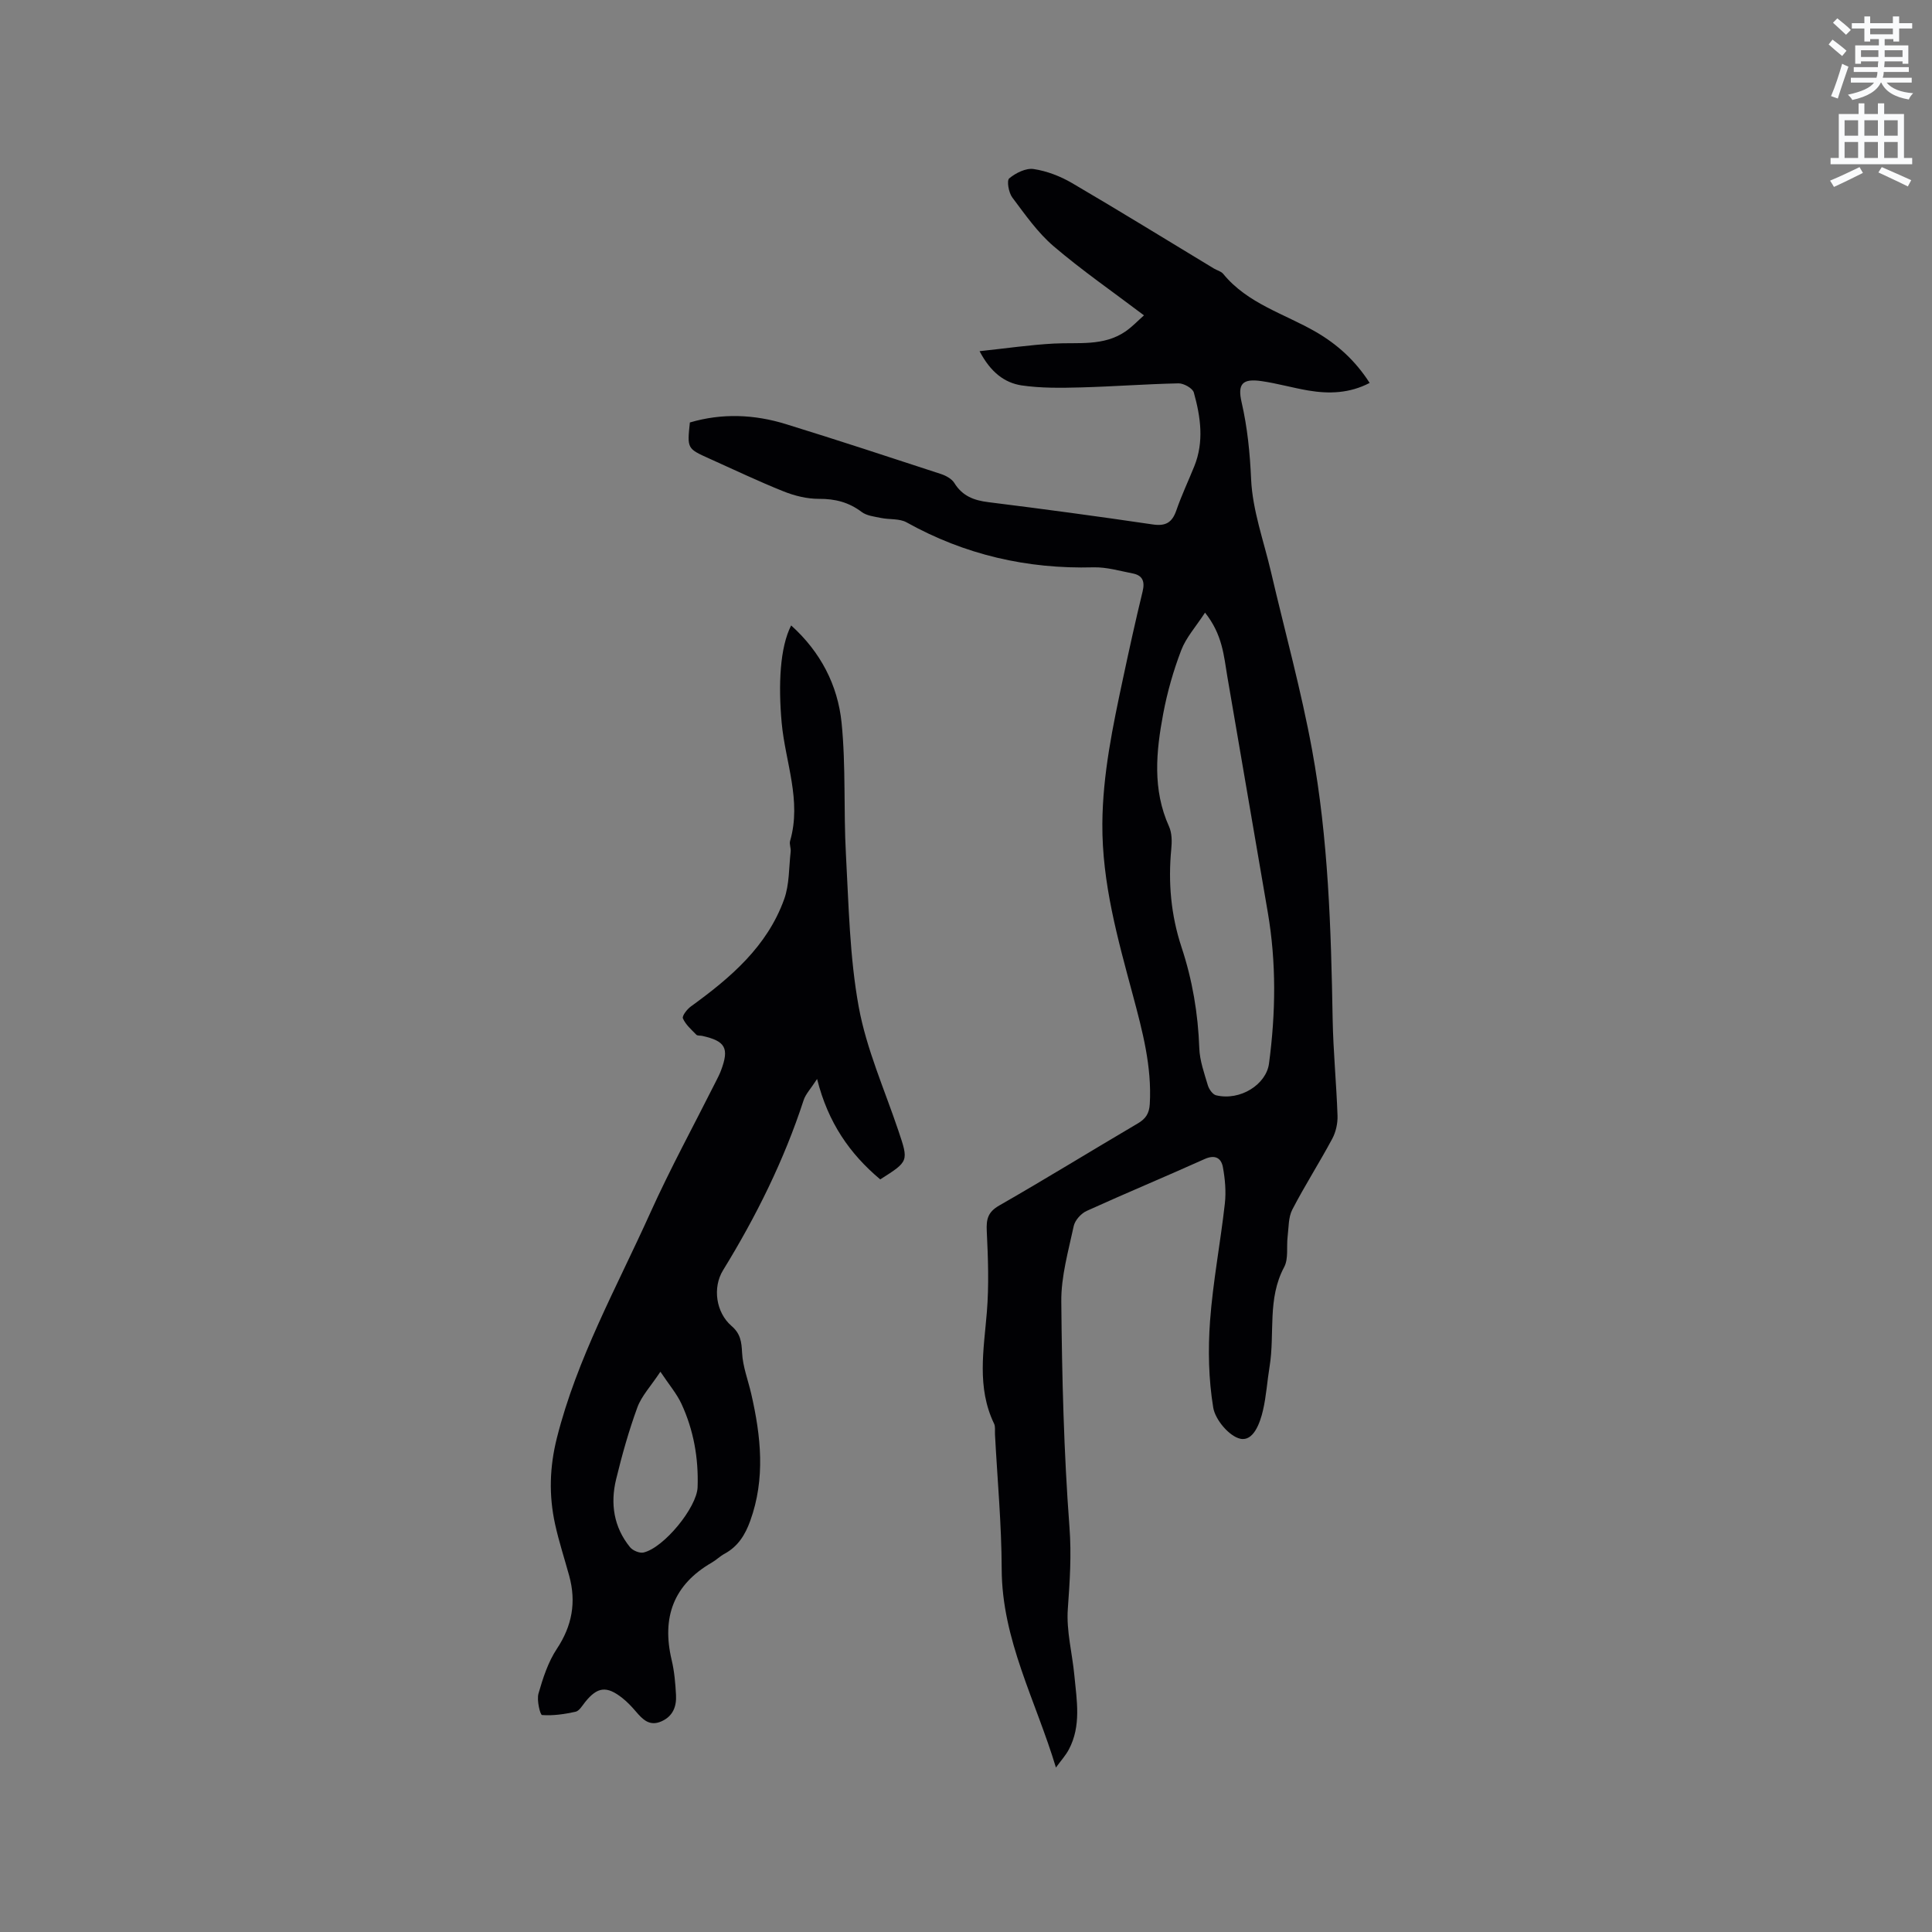 <svg enable-background="new 0 0 400 400" viewBox="0 0 400 400" xmlns="http://www.w3.org/2000/svg"><rect x="0" y="0" width="400" height="400" fill="#808080" stroke="none"/><path d="m378.6 9.2.8-1c.9.7 1.9 1.4 2.9 2.3l-.9 1.1c-1.1-.9-2-1.7-2.8-2.4zm.5 10.7c.9-2.1 1.6-4.3 2.3-6.7.4.2.8.4 1.3.6-.7 2.1-1.5 4.3-2.2 6.6zm.4-15.2.9-.9c1 .8 2 1.6 2.8 2.4l-1 1c-1-.9-1.9-1.8-2.7-2.5zm12.5-1.3h1.2v1.4h2.7v1.1h-2.7v2.7h-1.2v-.5h-1.8v1.3h4.9v3.8h-1.2v-.5h-3.7c0 .4-.1.9-.1 1.2h5.1v1h-5.2c0 .5-.1.9-.2 1.2h6v1h-5.2c1.1 1.3 2.9 2 5.5 2.2-.4.4-.7.8-.9 1.3-2.9-.5-4.8-1.6-5.7-3.5h-.1c-.8 1.7-2.7 2.9-5.9 3.6-.2-.4-.6-.8-.9-1.1 2.8-.6 4.6-1.4 5.4-2.5h-4.8v-1h5.3c.1-.3.2-.7.2-1.2h-4.9v-1h5c0-.4 0-.8.1-1.2h-3.6v.5h-1.2v-3.8h4.9v-1.3h-1.8v.5h-1.2v-2.7h-2.6v-1.1h2.6v-1.4h1.2v1.4h4.7v-1.4zm-6.7 8.4h3.6c0-.4 0-.9 0-1.4h-3.6zm1.9-4.7h4.7v-1.2h-4.7zm6.7 3.3h-3.7v1.4h3.7z" fill="#fafbfc"/><path d="m384.7 21.4h1.3v2.2h2.8v-2.2h1.3v2.2h4.1v9.1h1.7v1.3h-16.9v-1.3h1.7v-9.1h4.1v-2.2zm.3 13.2.7 1.2c-1.8.9-3.8 1.9-6 2.9-.2-.4-.5-.8-.8-1.3 2.4-1 4.4-2 6.1-2.8zm-3.1-6.5h2.8v-3.2h-2.8zm0 4.6h2.8v-3.3h-2.8zm4.1-4.6h2.8v-3.2h-2.8zm0 4.6h2.8v-3.3h-2.8zm3.6 1.9c2.1.9 4.1 1.8 6.1 2.7l-.7 1.3c-2.2-1.1-4.2-2-6.1-2.9zm3.3-9.7h-2.8v3.2h2.8zm-2.8 7.8h2.8v-3.3h-2.8z" fill="#fafbfc"/><g fill="#010104"><path d="m202.81 72.71c5.61-.6 10.5-1.32 15.41-1.58 5.05-.27 10.25.59 14.77-2.49 1.43-.98 2.64-2.28 3.86-3.35-6.48-4.9-12.85-9.31-18.71-14.31-3.32-2.84-5.91-6.57-8.56-10.1-.75-1-1.18-3.5-.63-3.95 1.34-1.12 3.45-2.17 5.06-1.93 2.74.41 5.53 1.49 7.94 2.9 9.86 5.77 19.59 11.78 29.37 17.69.63.38 1.48.57 1.92 1.1 5.05 6.18 12.64 8.24 19.18 12.02 4.45 2.57 8.2 5.96 11.15 10.57-4.14 2.16-8.38 2.3-12.7 1.57-3.23-.55-6.41-1.47-9.65-1.94-4.01-.59-5.03.58-4.16 4.37 1.21 5.26 1.73 10.52 1.97 15.95.29 6.45 2.63 12.81 4.12 19.2 2.86 12.27 6.23 24.44 8.5 36.81 3.37 18.39 3.93 37.07 4.26 55.74.12 6.67.78 13.34 1.01 20.01.05 1.59-.34 3.37-1.09 4.77-2.65 4.95-5.69 9.69-8.27 14.67-.83 1.6-.74 3.7-.97 5.58-.26 2.12.21 4.59-.72 6.33-3.52 6.56-1.9 13.73-3.01 20.55-.5 3.03-.68 6.11-1.37 9.09-.62 2.69-2 6.47-4.68 5.9-2.3-.49-5.2-3.93-5.62-6.43-.97-5.88-1.1-12.02-.66-17.99.6-8.12 2.15-16.16 3.06-24.26.28-2.47.05-5.08-.4-7.54-.35-1.9-1.61-2.67-3.79-1.69-8.11 3.65-16.32 7.06-24.42 10.74-1.16.53-2.42 1.93-2.68 3.14-1.1 5.16-2.62 10.4-2.57 15.61.14 15.58.52 31.18 1.69 46.7.44 5.78.07 11.28-.34 16.96-.33 4.54.93 9.19 1.36 13.8.49 5.15 1.45 10.37-1.14 15.28-.67 1.26-1.67 2.35-2.68 3.75-4.19-13.9-11.19-26.48-11.23-41.1-.03-9.3-.9-18.6-1.39-27.9-.04-.74.11-1.58-.19-2.2-3.62-7.52-2.13-15.3-1.49-23.11.45-5.55.25-11.17-.02-16.75-.12-2.47.22-3.95 2.58-5.3 9.65-5.53 19.12-11.37 28.71-17.01 1.63-.96 2.35-2.07 2.46-4 .45-7.77-1.52-15.13-3.49-22.5-3.13-11.66-6.41-23.25-6.33-35.53.07-10.28 2.17-20.2 4.29-30.14 1.28-6.01 2.6-12.01 4.05-17.97.5-2.08-.02-3.33-2.08-3.72-2.68-.52-5.41-1.33-8.09-1.26-13.76.37-26.64-2.59-38.7-9.31-1.47-.82-3.53-.55-5.29-.91-1.38-.29-2.96-.45-4.02-1.25-2.68-2.02-5.51-2.73-8.84-2.71-2.44.01-5.01-.62-7.29-1.53-5.21-2.08-10.28-4.51-15.39-6.8-4.61-2.07-4.61-2.08-4.04-7.48 6.64-1.96 13.34-1.69 19.92.35 10.72 3.31 21.38 6.82 32.04 10.31 1.04.34 2.25.99 2.79 1.86 1.67 2.71 4.05 3.61 7.07 3.98 11.35 1.41 22.69 2.94 34.01 4.61 2.7.4 4.02-.4 4.89-2.91 1.07-3.1 2.48-6.08 3.71-9.12 2.06-5.09 1.32-10.24-.09-15.28-.25-.89-2.09-1.92-3.17-1.9-6.75.14-13.48.66-20.23.84-4.1.11-8.26.17-12.29-.42-3.53-.56-6.38-2.72-8.67-7.08zm46.68 54.13c-1.91 2.93-3.93 5.16-4.93 7.78-1.62 4.23-2.88 8.65-3.72 13.1-1.48 7.85-2.27 15.73 1.2 23.41.61 1.35.61 3.13.46 4.66-.67 6.94-.07 13.68 2.13 20.34 2.24 6.76 3.42 13.73 3.67 20.88.09 2.58 1.02 5.16 1.77 7.69.24.81 1 1.9 1.71 2.07 5.05 1.21 10.38-2.29 10.95-6.55 1.4-10.49 1.54-20.9-.25-31.34-2.8-16.28-5.58-32.56-8.38-48.84-.72-4.25-.98-8.64-4.61-13.2z"/><path d="m163.8 129.49c6.07 5.46 9.65 12.34 10.44 20.14.91 9.02.4 18.17.9 27.24.58 10.56.76 21.24 2.65 31.59 1.6 8.76 5.35 17.13 8.22 25.66 2.12 6.32 2.17 6.3-3.77 10.06-6.26-5.26-10.8-11.7-13.07-20.79-1.34 2.07-2.38 3.13-2.79 4.4-4.06 12.45-9.84 24.07-16.68 35.2-2.21 3.59-1.47 8.76 1.76 11.54 1.85 1.59 2.07 3.28 2.18 5.54.14 2.87 1.25 5.69 1.9 8.53 2.01 8.77 2.95 17.52-.21 26.27-1.04 2.89-2.53 5.31-5.32 6.82-.93.5-1.7 1.28-2.61 1.81-7.98 4.59-10.43 11.4-8.34 20.19.56 2.35.77 4.81.9 7.23.13 2.35-.6 4.39-3 5.46-2.51 1.12-3.93-.42-5.36-2.09-.82-.96-1.71-1.9-2.7-2.69-3.29-2.62-5.21-2.38-7.76.8-.59.74-1.21 1.83-1.98 2-2.27.5-4.64.85-6.93.68-.4-.03-1.14-3.09-.74-4.46.92-3.2 1.99-6.52 3.81-9.26 3.17-4.78 4.03-9.68 2.55-15.1-.98-3.57-2.14-7.1-2.93-10.71-1.3-5.95-1.15-11.77.38-17.85 4.16-16.5 12.41-31.23 19.31-46.54 4.17-9.24 9.04-18.17 13.6-27.24.38-.76.78-1.51 1.07-2.3 1.73-4.61.93-6.07-3.88-7.15-.41-.09-.99 0-1.23-.24-1.03-1.06-2.22-2.09-2.78-3.38-.22-.51.87-1.92 1.67-2.49 8.16-5.91 15.76-12.37 19.29-22.18 1.1-3.05.97-6.56 1.35-9.86.08-.72-.31-1.54-.12-2.21 2.43-8.36-.99-16.31-1.74-24.43-.72-7.95-.37-15.64 1.96-20.19zm-27.07 154.51c-2 3.02-3.91 5.02-4.78 7.41-1.77 4.84-3.17 9.84-4.39 14.86-1.23 5.05-.49 9.92 2.88 14.06.57.7 1.98 1.29 2.8 1.1 4.22-.99 11.04-9.32 11.19-13.52.21-6-.82-11.81-3.34-17.26-.99-2.12-2.58-3.98-4.36-6.65z"/></g></svg>